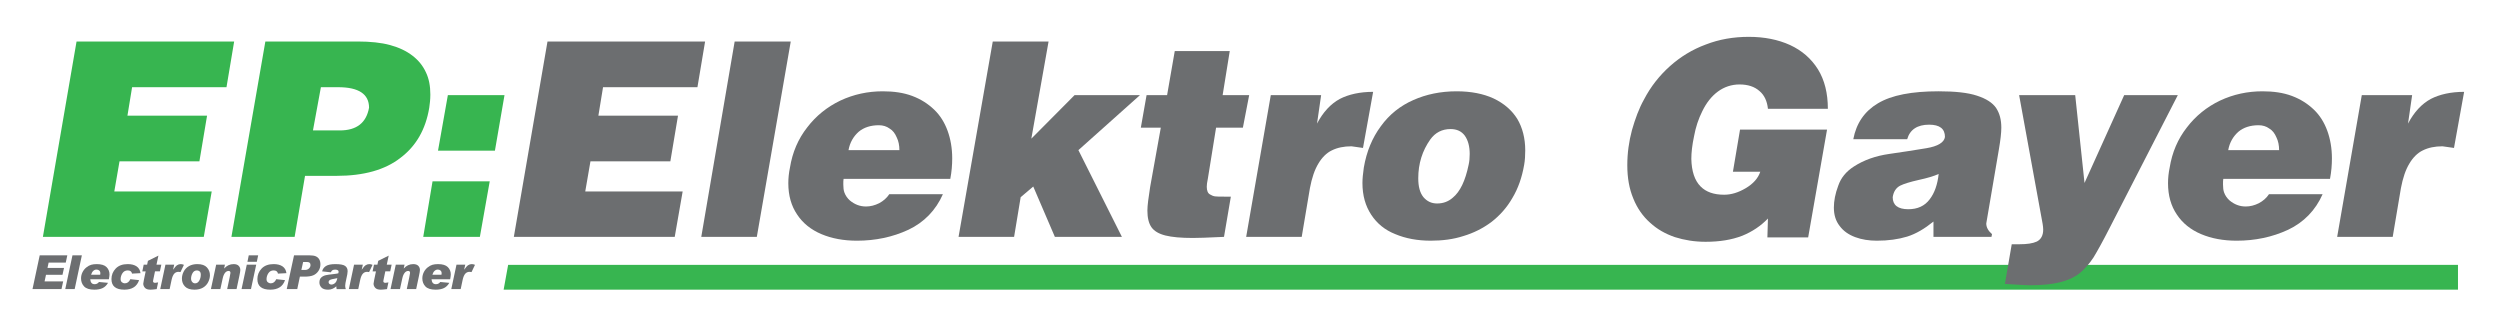 <?xml version="1.0" encoding="UTF-8" standalone="no"?><!DOCTYPE svg PUBLIC "-//W3C//DTD SVG 1.1//EN" "http://www.w3.org/Graphics/SVG/1.1/DTD/svg11.dtd"><svg width="100%" height="100%" viewBox="0 0 2870 373" version="1.1" xmlns="http://www.w3.org/2000/svg" xmlns:xlink="http://www.w3.org/1999/xlink" xml:space="preserve" xmlns:serif="http://www.serif.com/" style="fill-rule:evenodd;clip-rule:evenodd;stroke-linejoin:round;stroke-miterlimit:2;"><rect id="ArtBoard1" x="0" y="0" width="2870" height="373" style="fill:none;"/><path d="M578.18,332.544l2243.58,-0l-0,-28.506l-2238.41,0l-5.174,28.506Z" style="fill:#37b550;fill-rule:nonzero;"/><path d="M77.266,293.12l-1.772,8.329l-19.672,-0l-1.296,6.161l18.958,-0l-1.745,7.853l-18.932,-0l-1.639,7.588l21.338,0l-1.904,8.832l-33.289,-0l8.276,-38.763l31.677,-0Z" style="fill:#6c6e70;fill-rule:nonzero;"/><path d="M93.974,293.12l-8.25,38.763l-10.814,-0l8.276,-38.763l10.788,-0Z" style="fill:#6c6e70;fill-rule:nonzero;"/><path d="M124.008,324.691c-1.569,2.785 -3.618,4.79 -6.147,6.015c-2.53,1.225 -5.699,1.838 -9.506,1.838c-5.535,-0 -9.47,-1.247 -11.806,-3.742c-2.336,-2.494 -3.504,-5.548 -3.504,-9.161c0,-2.504 0.547,-4.861 1.64,-7.073c1.093,-2.213 2.573,-4.068 4.442,-5.566c1.868,-1.499 3.711,-2.508 5.526,-3.028c1.816,-0.52 3.94,-0.78 6.372,-0.78c5.236,0 8.991,1.137 11.264,3.411c2.274,2.274 3.411,5.068 3.411,8.382c0,1.093 -0.238,2.97 -0.714,5.632l-21.39,-0c0.299,3.755 1.983,5.632 5.05,5.632c2.08,-0 3.737,-0.846 4.971,-2.539l10.391,0.979Zm-8.99,-9.281c0.124,-0.388 0.185,-0.926 0.185,-1.613c0,-1.428 -0.427,-2.507 -1.282,-3.239c-0.855,-0.732 -1.908,-1.097 -3.16,-1.097c-1.322,-0 -2.538,0.498 -3.649,1.494c-1.11,0.996 -1.956,2.481 -2.538,4.455l10.444,-0Z" style="fill:#6c6e70;fill-rule:nonzero;"/><path d="M161.314,313.585l-9.73,0.529c-0.459,-2.45 -2.107,-3.675 -4.945,-3.675c-2.626,-0 -4.645,1.062 -6.055,3.186c-1.41,2.124 -2.115,4.438 -2.115,6.941c-0,1.516 0.502,2.679 1.507,3.49c1.005,0.811 2.089,1.217 3.252,1.217c2.873,-0 5.006,-1.587 6.399,-4.76l10.074,1.084c-2.485,7.298 -8.117,10.947 -16.896,10.947c-9.889,-0 -14.833,-4.046 -14.833,-12.137c-0,-4.706 1.63,-8.752 4.891,-12.136c3.261,-3.385 7.853,-5.077 13.776,-5.077c4.248,0 7.642,0.868 10.18,2.605c2.538,1.736 4.037,4.332 4.495,7.786Z" style="fill:#6c6e70;fill-rule:nonzero;"/><path d="M185.214,303.829l-1.639,7.694l-5.632,0l-2.063,9.916c-0.141,0.423 -0.211,0.872 -0.211,1.348c-0,1.269 0.837,1.904 2.512,1.904c0.529,-0 1.639,-0.168 3.331,-0.503l-1.613,7.695c-3.243,0.441 -5.623,0.661 -7.139,0.661c-3.014,-0 -5.151,-0.723 -6.412,-2.168c-1.26,-1.446 -1.89,-3.023 -1.89,-4.733c-0,-0.564 0.255,-2.072 0.766,-4.522l2.01,-9.598l-3.86,0l1.586,-7.694l3.94,-0l0.925,-4.39l12.031,-6.002l-2.221,10.392l5.579,-0Z" style="fill:#6c6e70;fill-rule:nonzero;"/><path d="M211.15,304.04l-3.966,8.303c-0.829,-0.194 -1.569,-0.291 -2.221,-0.291c-2.063,-0 -3.737,0.74 -5.024,2.221c-1.287,1.481 -2.283,3.852 -2.988,7.113l-2.221,10.497l-10.788,-0l5.976,-28.054l10.074,-0l-1.243,5.526l0.106,0.106c1.675,-2.486 3.146,-4.152 4.416,-4.998c1.269,-0.846 2.661,-1.269 4.177,-1.269c1.146,0 2.38,0.282 3.702,0.846Z" style="fill:#6c6e70;fill-rule:nonzero;"/><path d="M226.563,303.194c5.023,0 8.686,1.269 10.986,3.808c2.3,2.538 3.451,5.508 3.451,8.91c-0,2.592 -0.662,5.227 -1.984,7.906c-1.322,2.68 -3.309,4.804 -5.962,6.373c-2.653,1.568 -5.918,2.353 -9.797,2.353c-4.918,-0 -8.549,-1.212 -10.893,-3.636c-2.345,-2.424 -3.517,-5.442 -3.517,-9.056c0,-2.838 0.701,-5.579 2.102,-8.223c1.401,-2.644 3.433,-4.711 6.095,-6.201c2.662,-1.489 5.834,-2.234 9.519,-2.234Zm-2.618,22.079c2.009,-0 3.605,-1.027 4.786,-3.081c1.181,-2.053 1.771,-4.332 1.771,-6.835c0,-1.816 -0.449,-3.089 -1.348,-3.821c-0.899,-0.731 -1.895,-1.097 -2.988,-1.097c-2.274,-0 -3.979,1.031 -5.116,3.094c-1.137,2.062 -1.706,4.169 -1.706,6.319c0,1.551 0.445,2.842 1.335,3.874c0.891,1.031 1.979,1.547 3.266,1.547Z" style="fill:#6c6e70;fill-rule:nonzero;"/><path d="M257.417,308.165c2.961,-3.314 6.575,-4.971 10.841,-4.971c2.538,0 4.442,0.648 5.711,1.944c1.269,1.295 1.904,2.886 1.904,4.772c-0,1.128 -0.353,3.349 -1.058,6.663l-3.252,15.31l-10.788,-0l2.776,-13.036c0.67,-3.19 1.005,-5.015 1.005,-5.473c-0,-1.551 -0.705,-2.327 -2.115,-2.327c-1.587,0 -2.971,0.745 -4.152,2.234c-1.181,1.49 -2.071,3.636 -2.67,6.439l-2.644,12.163l-10.841,-0l6.028,-28.054l10.074,-0l-0.925,4.23l0.106,0.106Z" style="fill:#6c6e70;fill-rule:nonzero;"/><path d="M296.362,293.12l-1.534,7.404l-10.761,-0l1.507,-7.404l10.788,-0Zm-2.221,10.709l-6.029,28.054l-10.814,-0l6.002,-28.054l10.841,-0Z" style="fill:#6c6e70;fill-rule:nonzero;"/><path d="M328.829,313.585l-9.73,0.529c-0.459,-2.45 -2.107,-3.675 -4.945,-3.675c-2.626,-0 -4.645,1.062 -6.055,3.186c-1.41,2.124 -2.115,4.438 -2.115,6.941c-0,1.516 0.502,2.679 1.507,3.49c1.005,0.811 2.089,1.217 3.252,1.217c2.873,-0 5.006,-1.587 6.399,-4.76l10.074,1.084c-2.485,7.298 -8.117,10.947 -16.896,10.947c-9.889,-0 -14.833,-4.046 -14.833,-12.137c-0,-4.706 1.63,-8.752 4.891,-12.136c3.261,-3.385 7.853,-5.077 13.776,-5.077c4.248,0 7.642,0.868 10.18,2.605c2.538,1.736 4.037,4.332 4.495,7.786Z" style="fill:#6c6e70;fill-rule:nonzero;"/><path d="M337.552,293.12l17.61,-0c3.314,-0 5.812,0.392 7.496,1.177c1.683,0.784 2.966,1.947 3.847,3.49c0.881,1.542 1.322,3.433 1.322,5.672c0,2.908 -0.789,5.495 -2.366,7.76c-1.578,2.265 -3.561,3.891 -5.95,4.878c-2.388,0.988 -5.698,1.481 -9.928,1.481l-5.315,0l-3.014,14.305l-12.084,-0l8.382,-38.763Zm8.408,16.79l4.046,0c1.886,0 3.433,-0.555 4.64,-1.666c1.208,-1.11 1.811,-2.432 1.811,-3.966c0,-2.327 -1.26,-3.49 -3.781,-3.49l-4.706,-0l-2.01,9.122Z" style="fill:#6c6e70;fill-rule:nonzero;"/><path d="M369.781,311.523c0.652,-2.662 2.137,-4.715 4.455,-6.161c2.318,-1.445 5.91,-2.168 10.775,-2.168c5.517,0 9.241,0.692 11.171,2.076c1.931,1.383 2.896,3.397 2.896,6.042c-0,1.762 -0.485,4.662 -1.454,8.699c-0.899,3.825 -1.349,6.487 -1.349,7.985c0,1.269 0.229,2.565 0.688,3.887l-10.498,-0c-0.246,-1.111 -0.37,-2.177 -0.37,-3.2c-2.82,2.574 -5.967,3.861 -9.439,3.861c-3.543,-0 -6.091,-0.829 -7.642,-2.486c-1.551,-1.657 -2.327,-3.578 -2.327,-5.764c0,-2.485 0.692,-4.38 2.076,-5.685c1.384,-1.304 3.089,-2.19 5.116,-2.657c2.027,-0.467 4.795,-0.877 8.303,-1.23c3.12,-0.334 5.2,-0.661 6.24,-0.978c0.212,-0.828 0.317,-1.463 0.317,-1.904c0,-0.705 -0.357,-1.269 -1.071,-1.692c-0.713,-0.423 -1.661,-0.634 -2.842,-0.634c-1.234,-0 -2.234,0.198 -3.001,0.594c-0.767,0.397 -1.441,1.23 -2.023,2.499l-10.021,-1.084Zm17.451,7.8c-4.953,0.829 -7.862,1.56 -8.725,2.195c-0.864,0.634 -1.296,1.384 -1.296,2.247c-0,0.899 0.308,1.609 0.925,2.129c0.617,0.52 1.411,0.78 2.38,0.78c1.357,-0 2.701,-0.551 4.032,-1.653c1.331,-1.101 2.226,-3.001 2.684,-5.698Z" style="fill:#6c6e70;fill-rule:nonzero;"/><path d="M427.684,304.04l-3.966,8.303c-0.828,-0.194 -1.569,-0.291 -2.221,-0.291c-2.062,-0 -3.737,0.74 -5.024,2.221c-1.286,1.481 -2.282,3.852 -2.987,7.113l-2.222,10.497l-10.788,-0l5.976,-28.054l10.074,-0l-1.242,5.526l0.105,0.106c1.675,-2.486 3.147,-4.152 4.416,-4.998c1.269,-0.846 2.662,-1.269 4.178,-1.269c1.145,0 2.379,0.282 3.701,0.846Z" style="fill:#6c6e70;fill-rule:nonzero;"/><path d="M449.601,303.829l-1.639,7.694l-5.632,0l-2.062,9.916c-0.141,0.423 -0.212,0.872 -0.212,1.348c0,1.269 0.837,1.904 2.512,1.904c0.529,-0 1.639,-0.168 3.332,-0.503l-1.613,7.695c-3.244,0.441 -5.623,0.661 -7.139,0.661c-3.015,-0 -5.152,-0.723 -6.412,-2.168c-1.261,-1.446 -1.891,-3.023 -1.891,-4.733c0,-0.564 0.256,-2.072 0.767,-4.522l2.009,-9.598l-3.86,0l1.587,-7.694l3.939,-0l0.926,-4.39l12.03,-6.002l-2.221,10.392l5.579,-0Z" style="fill:#6c6e70;fill-rule:nonzero;"/><path d="M463.613,308.165c2.961,-3.314 6.575,-4.971 10.84,-4.971c2.539,0 4.443,0.648 5.712,1.944c1.269,1.295 1.904,2.886 1.904,4.772c-0,1.128 -0.353,3.349 -1.058,6.663l-3.252,15.31l-10.788,-0l2.776,-13.036c0.67,-3.19 1.005,-5.015 1.005,-5.473c-0,-1.551 -0.705,-2.327 -2.116,-2.327c-1.586,0 -2.97,0.745 -4.151,2.234c-1.181,1.49 -2.071,3.636 -2.67,6.439l-2.645,12.163l-10.84,-0l6.028,-28.054l10.074,-0l-0.925,4.23l0.106,0.106Z" style="fill:#6c6e70;fill-rule:nonzero;"/><path d="M515.805,324.691c-1.569,2.785 -3.618,4.79 -6.148,6.015c-2.529,1.225 -5.698,1.838 -9.505,1.838c-5.535,-0 -9.471,-1.247 -11.806,-3.742c-2.336,-2.494 -3.504,-5.548 -3.504,-9.161c0,-2.504 0.547,-4.861 1.639,-7.073c1.093,-2.213 2.574,-4.068 4.443,-5.566c1.868,-1.499 3.71,-2.508 5.526,-3.028c1.815,-0.52 3.94,-0.78 6.372,-0.78c5.236,0 8.99,1.137 11.264,3.411c2.274,2.274 3.411,5.068 3.411,8.382c0,1.093 -0.238,2.97 -0.714,5.632l-21.391,-0c0.3,3.755 1.983,5.632 5.05,5.632c2.08,-0 3.737,-0.846 4.971,-2.539l10.392,0.979Zm-8.99,-9.281c0.123,-0.388 0.185,-0.926 0.185,-1.613c-0,-1.428 -0.428,-2.507 -1.283,-3.239c-0.854,-0.732 -1.908,-1.097 -3.159,-1.097c-1.322,-0 -2.539,0.498 -3.649,1.494c-1.111,0.996 -1.957,2.481 -2.539,4.455l10.445,-0Z" style="fill:#6c6e70;fill-rule:nonzero;"/><path d="M545.284,304.04l-3.966,8.303c-0.829,-0.194 -1.569,-0.291 -2.221,-0.291c-2.063,-0 -3.737,0.74 -5.024,2.221c-1.287,1.481 -2.283,3.852 -2.988,7.113l-2.221,10.497l-10.788,-0l5.976,-28.054l10.074,-0l-1.243,5.526l0.106,0.106c1.674,-2.486 3.146,-4.152 4.416,-4.998c1.269,-0.846 2.661,-1.269 4.177,-1.269c1.146,0 2.38,0.282 3.702,0.846Z" style="fill:#6c6e70;fill-rule:nonzero;"/><g transform="matrix(1,0,0,1,-250,-559.08)"><g transform="matrix(314.11,0,0,314.11,276,831)"><path d="M0.662,0l-0.588,0l0.123,-0.714l0.576,-0l-0.028,0.167l-0.345,0l-0.017,0.104l0.291,-0l-0.028,0.167l-0.292,0l-0.019,0.11l0.356,-0l-0.029,0.166Z" style="fill:#37b550;fill-rule:nonzero;"/></g><g transform="matrix(314.11,0,0,314.11,498.086,831)"><path d="M0.354,-0.389l0.098,-0c0.062,-0 0.097,-0.028 0.107,-0.083c0,-0.05 -0.038,-0.075 -0.113,-0.075l-0.063,0l-0.029,0.158Zm-0.067,0.389l-0.231,-0l0.124,-0.714l0.338,-0c0.045,-0 0.085,0.004 0.118,0.013c0.033,0.009 0.06,0.022 0.082,0.039c0.022,0.017 0.038,0.037 0.049,0.061c0.011,0.023 0.016,0.05 0.016,0.081c-0,0.018 -0.002,0.034 -0.004,0.048c-0.013,0.079 -0.048,0.14 -0.105,0.183c-0.056,0.044 -0.134,0.066 -0.234,0.066l-0.115,0l-0.038,0.223Z" style="fill:#37b550;fill-rule:nonzero;"/></g><g transform="matrix(314.11,0,0,314.11,720.172,831)"><path d="M0.257,-0l0.036,-0.203l-0.209,0l-0.034,0.203l0.207,-0Zm0.055,-0.315l0.035,-0.203l-0.207,-0l-0.036,0.203l0.208,0Z" style="fill:#37b550;fill-rule:nonzero;"/></g><g transform="matrix(314.11,0,0,314.11,816.644,831)"><path d="M0.662,0l-0.588,0l0.123,-0.714l0.576,-0l-0.028,0.167l-0.345,0l-0.017,0.104l0.291,-0l-0.028,0.167l-0.292,0l-0.019,0.11l0.356,-0l-0.029,0.166Z" style="fill:#6c6e70;fill-rule:nonzero;"/></g><g transform="matrix(314.11,0,0,314.11,1038.73,831)"><path d="M0.255,-0l-0.203,-0l0.122,-0.714l0.205,-0l-0.124,0.714Z" style="fill:#6c6e70;fill-rule:nonzero;"/></g><g transform="matrix(314.11,0,0,314.11,1135.2,831)"><path d="M0.283,-0.317l0.186,0c0,-0.017 -0.003,-0.033 -0.01,-0.047c-0.006,-0.014 -0.014,-0.025 -0.026,-0.032c-0.011,-0.008 -0.024,-0.012 -0.039,-0.012c-0.03,0 -0.055,0.008 -0.074,0.024c-0.019,0.017 -0.032,0.039 -0.037,0.067Zm0.372,0.105l-0.39,-0c-0.001,0.006 -0.001,0.011 -0.001,0.017l-0,0.004c-0,0.011 0.001,0.021 0.004,0.029c0.004,0.011 0.011,0.021 0.02,0.029c0.017,0.014 0.036,0.022 0.059,0.022c0.016,-0 0.032,-0.004 0.048,-0.012c0.015,-0.008 0.028,-0.019 0.037,-0.033l0.196,-0c-0.026,0.059 -0.069,0.103 -0.126,0.13c-0.058,0.027 -0.121,0.04 -0.188,0.04c-0.049,0 -0.092,-0.008 -0.13,-0.024c-0.038,-0.016 -0.068,-0.04 -0.089,-0.072c-0.021,-0.031 -0.032,-0.069 -0.032,-0.114c-0,-0.019 0.002,-0.038 0.006,-0.057c0.009,-0.056 0.03,-0.105 0.063,-0.147c0.032,-0.042 0.073,-0.075 0.121,-0.098c0.049,-0.023 0.101,-0.034 0.155,-0.034c0.04,-0 0.076,0.005 0.108,0.017c0.032,0.012 0.058,0.029 0.08,0.05c0.022,0.021 0.038,0.047 0.049,0.077c0.011,0.03 0.017,0.064 0.017,0.101c0,0.024 -0.002,0.049 -0.007,0.075Z" style="fill:#6c6e70;fill-rule:nonzero;"/></g><g transform="matrix(314.11,0,0,314.11,1335.97,831)"><path d="M0.319,-0.184l-0.046,0.039l-0.024,0.145l-0.203,-0l0.125,-0.714l0.204,-0l-0.063,0.355l0.158,-0.159l0.239,-0l-0.225,0.201l0.159,0.317l-0.245,-0l-0.079,-0.184Z" style="fill:#6c6e70;fill-rule:nonzero;"/></g><g transform="matrix(314.11,0,0,314.11,1536.74,831)"><path d="M0.402,-0.147l-0.025,0.147c-0.06,0.003 -0.098,0.004 -0.114,0.004c-0.043,-0 -0.076,-0.003 -0.1,-0.009c-0.024,-0.006 -0.041,-0.016 -0.051,-0.03c-0.01,-0.014 -0.015,-0.035 -0.015,-0.061c0,-0.019 0.004,-0.047 0.01,-0.086l0.039,-0.217l-0.073,-0l0.021,-0.119l0.075,-0l0.028,-0.161l0.201,-0l-0.026,0.161l0.097,-0l-0.023,0.119l-0.098,-0l-0.03,0.186c-0.003,0.013 -0.004,0.024 -0.004,0.03c-0,0.014 0.004,0.024 0.012,0.028c0.005,0.003 0.011,0.006 0.018,0.007c0.006,0.001 0.019,0.001 0.038,0.001l0.02,0Z" style="fill:#6c6e70;fill-rule:nonzero;"/></g><g transform="matrix(314.11,0,0,314.11,1667.41,831)"><path d="M0.042,-0l0.09,-0.518l0.184,-0l-0.015,0.104c0.022,-0.042 0.05,-0.072 0.083,-0.09c0.033,-0.017 0.074,-0.026 0.122,-0.026l-0.037,0.205l-0.042,-0.006c-0.028,-0 -0.052,0.005 -0.072,0.015c-0.019,0.009 -0.036,0.026 -0.049,0.048c-0.014,0.023 -0.024,0.053 -0.031,0.09l-0.03,0.178l-0.203,0Z" style="fill:#6c6e70;fill-rule:nonzero;"/></g><g transform="matrix(314.11,0,0,314.11,1792.72,831)"><path d="M0.39,-0.394c-0.031,-0 -0.056,0.013 -0.074,0.038c-0.029,0.041 -0.044,0.088 -0.044,0.142c-0,0.03 0.006,0.053 0.019,0.069c0.013,0.015 0.029,0.023 0.05,0.023c0.022,-0 0.041,-0.007 0.057,-0.021c0.027,-0.022 0.046,-0.062 0.058,-0.12c0.003,-0.013 0.004,-0.026 0.004,-0.04c-0,-0.028 -0.006,-0.05 -0.018,-0.067c-0.012,-0.016 -0.029,-0.024 -0.052,-0.024Zm-0.317,0.141c0.01,-0.059 0.031,-0.109 0.062,-0.151c0.031,-0.043 0.071,-0.075 0.119,-0.096c0.047,-0.021 0.1,-0.032 0.158,-0.032c0.053,-0 0.098,0.009 0.135,0.026c0.038,0.018 0.067,0.043 0.087,0.075c0.019,0.032 0.029,0.071 0.029,0.115c0,0.019 -0.001,0.036 -0.004,0.053c-0.008,0.046 -0.022,0.086 -0.043,0.121c-0.02,0.035 -0.046,0.064 -0.077,0.088c-0.031,0.023 -0.065,0.04 -0.102,0.051c-0.037,0.012 -0.077,0.017 -0.119,0.017c-0.049,0 -0.092,-0.008 -0.13,-0.024c-0.038,-0.015 -0.067,-0.039 -0.088,-0.071c-0.021,-0.032 -0.032,-0.07 -0.032,-0.116c0,-0.016 0.002,-0.035 0.005,-0.056Z" style="fill:#6c6e70;fill-rule:nonzero;"/></g><g transform="matrix(314.11,0,0,314.11,2093.64,831)"><path d="M0.808,-0.392l-0.069,0.394l-0.149,-0l0.002,-0.069c-0.026,0.027 -0.057,0.048 -0.094,0.063c-0.039,0.015 -0.083,0.022 -0.134,0.022c-0.04,0 -0.077,-0.006 -0.112,-0.017c-0.035,-0.012 -0.065,-0.029 -0.091,-0.053c-0.026,-0.023 -0.047,-0.053 -0.061,-0.088c-0.015,-0.036 -0.022,-0.076 -0.022,-0.122c0,-0.044 0.006,-0.087 0.017,-0.128c0.012,-0.042 0.026,-0.08 0.044,-0.112c0.025,-0.048 0.057,-0.088 0.095,-0.122c0.038,-0.034 0.082,-0.061 0.131,-0.079c0.049,-0.019 0.101,-0.028 0.157,-0.028c0.057,0 0.107,0.01 0.151,0.03c0.043,0.02 0.077,0.049 0.102,0.089c0.024,0.039 0.036,0.087 0.036,0.144l-0.219,-0c-0.003,-0.028 -0.013,-0.05 -0.031,-0.065c-0.018,-0.016 -0.042,-0.024 -0.073,-0.024c-0.029,0 -0.056,0.009 -0.079,0.026c-0.023,0.017 -0.042,0.041 -0.057,0.072c-0.014,0.028 -0.024,0.058 -0.03,0.091c-0.007,0.033 -0.01,0.06 -0.01,0.083c0.001,0.045 0.012,0.079 0.034,0.101c0.02,0.02 0.048,0.03 0.086,0.03c0.026,-0 0.052,-0.008 0.079,-0.024c0.027,-0.016 0.045,-0.036 0.053,-0.06l-0.1,0l0.026,-0.154l0.318,-0Z" style="fill:#6c6e70;fill-rule:nonzero;"/></g><g transform="matrix(314.11,0,0,314.11,2342.72,831)"><path d="M0.616,-0l-0.212,-0l0,-0.056c-0.032,0.026 -0.064,0.045 -0.096,0.055c-0.033,0.01 -0.069,0.015 -0.111,0.015c-0.028,0 -0.055,-0.004 -0.079,-0.013c-0.024,-0.009 -0.043,-0.022 -0.057,-0.041c-0.014,-0.018 -0.021,-0.04 -0.021,-0.067c0,-0.024 0.005,-0.051 0.016,-0.08c0.01,-0.029 0.029,-0.052 0.057,-0.07c0.037,-0.024 0.08,-0.039 0.129,-0.046c0.049,-0.007 0.094,-0.014 0.136,-0.021c0.042,-0.007 0.065,-0.021 0.068,-0.041c-0,-0.03 -0.019,-0.045 -0.058,-0.045c-0.043,0 -0.07,0.018 -0.08,0.053l-0.197,0c0.011,-0.058 0.041,-0.102 0.09,-0.131c0.05,-0.03 0.124,-0.044 0.222,-0.044c0.06,-0 0.107,0.005 0.14,0.016c0.034,0.011 0.057,0.026 0.07,0.045c0.013,0.02 0.019,0.043 0.019,0.072c-0,0.019 -0.003,0.045 -0.009,0.08c-0.031,0.18 -0.046,0.27 -0.046,0.27c-0,0.014 0.007,0.027 0.021,0.039l-0.002,0.01Zm-0.304,-0.101c0.034,-0 0.06,-0.012 0.078,-0.036c0.018,-0.023 0.029,-0.055 0.033,-0.093c-0.017,0.008 -0.041,0.015 -0.073,0.022c-0.031,0.007 -0.054,0.014 -0.068,0.021c-0.015,0.008 -0.024,0.022 -0.027,0.042c-0,0.029 0.019,0.044 0.057,0.044Z" style="fill:#6c6e70;fill-rule:nonzero;"/></g><g transform="matrix(314.11,0,0,314.11,2538.42,831)"><path d="M0.299,-0.518l0.034,0.321l0.145,-0.321l0.196,-0l-0.249,0.485c-0.025,0.049 -0.045,0.085 -0.059,0.108c-0.015,0.023 -0.032,0.042 -0.051,0.058c-0.019,0.015 -0.043,0.026 -0.072,0.033c-0.028,0.007 -0.065,0.011 -0.111,0.011c-0.011,-0 -0.041,-0.002 -0.09,-0.005l0.025,-0.145l0.028,0c0.028,0 0.049,-0.003 0.064,-0.01c0.015,-0.008 0.023,-0.022 0.023,-0.044c-0,-0.006 -0.001,-0.013 -0.002,-0.02l-0.086,-0.471l0.205,-0Z" style="fill:#6c6e70;fill-rule:nonzero;"/></g><g transform="matrix(314.11,0,0,314.11,2719.1,831)"><path d="M0.283,-0.317l0.186,0c0,-0.017 -0.003,-0.033 -0.01,-0.047c-0.006,-0.014 -0.014,-0.025 -0.026,-0.032c-0.011,-0.008 -0.024,-0.012 -0.039,-0.012c-0.03,0 -0.055,0.008 -0.074,0.024c-0.019,0.017 -0.032,0.039 -0.037,0.067Zm0.372,0.105l-0.39,-0c-0.001,0.006 -0.001,0.011 -0.001,0.017l-0,0.004c-0,0.011 0.001,0.021 0.004,0.029c0.004,0.011 0.011,0.021 0.02,0.029c0.017,0.014 0.036,0.022 0.059,0.022c0.016,-0 0.032,-0.004 0.048,-0.012c0.015,-0.008 0.028,-0.019 0.037,-0.033l0.196,-0c-0.026,0.059 -0.069,0.103 -0.126,0.13c-0.058,0.027 -0.121,0.04 -0.188,0.04c-0.049,0 -0.092,-0.008 -0.13,-0.024c-0.038,-0.016 -0.068,-0.04 -0.089,-0.072c-0.021,-0.031 -0.032,-0.069 -0.032,-0.114c-0,-0.019 0.002,-0.038 0.006,-0.057c0.009,-0.056 0.03,-0.105 0.063,-0.147c0.032,-0.042 0.073,-0.075 0.121,-0.098c0.049,-0.023 0.101,-0.034 0.155,-0.034c0.04,-0 0.076,0.005 0.108,0.017c0.032,0.012 0.058,0.029 0.08,0.05c0.022,0.021 0.038,0.047 0.049,0.077c0.011,0.03 0.017,0.064 0.017,0.101c0,0.024 -0.002,0.049 -0.007,0.075Z" style="fill:#6c6e70;fill-rule:nonzero;"/></g><g transform="matrix(314.11,0,0,314.11,2919.87,831)"><path d="M0.042,-0l0.09,-0.518l0.184,-0l-0.015,0.104c0.022,-0.042 0.05,-0.072 0.083,-0.09c0.033,-0.017 0.074,-0.026 0.122,-0.026l-0.037,0.205l-0.042,-0.006c-0.028,-0 -0.052,0.005 -0.072,0.015c-0.019,0.009 -0.036,0.026 -0.049,0.048c-0.014,0.023 -0.024,0.053 -0.031,0.09l-0.03,0.178l-0.203,0Z" style="fill:#6c6e70;fill-rule:nonzero;"/></g></g></svg>